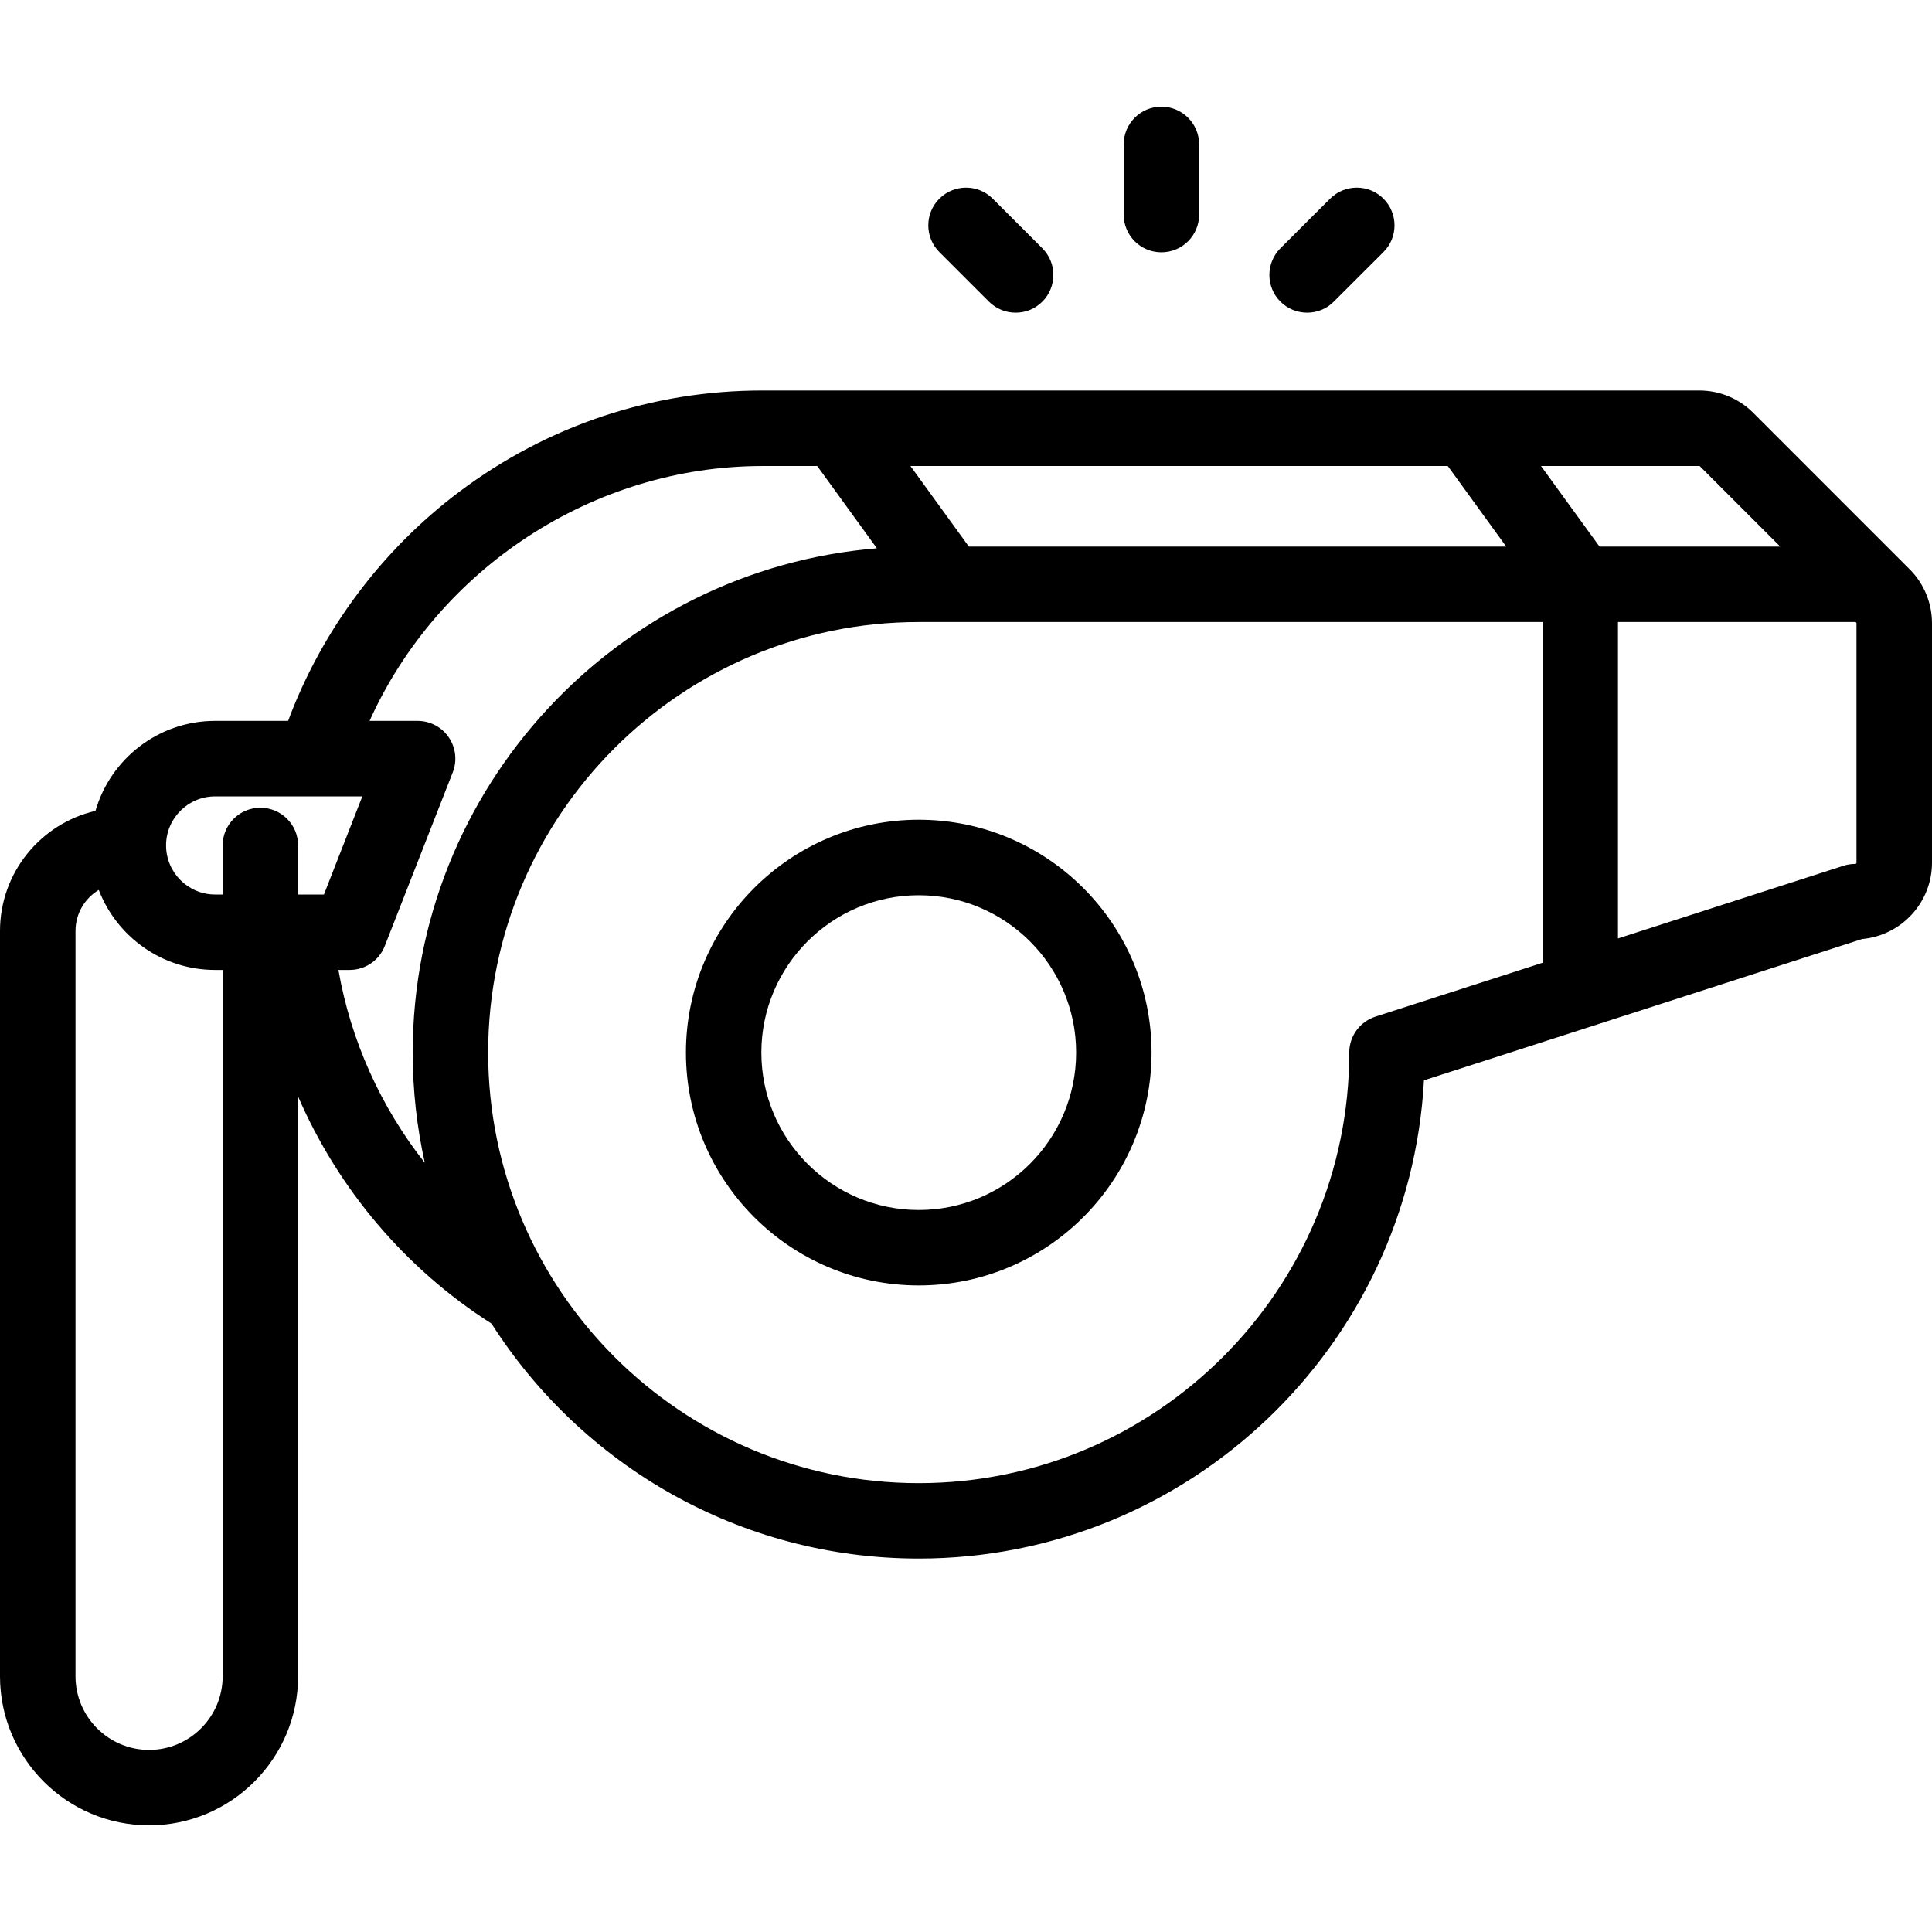 <svg width="24" height="24" viewBox="0 0 24 24" fill="none" xmlns="http://www.w3.org/2000/svg">
<path d="M11.413 10.183C9.818 10.183 8.521 11.481 8.521 13.075C8.521 14.671 9.818 15.968 11.413 15.968C13.008 15.968 14.305 14.671 14.305 13.075C14.305 11.481 13.008 10.183 11.413 10.183ZM11.413 15.031C10.335 15.031 9.458 14.154 9.458 13.075C9.458 11.998 10.335 11.121 11.413 11.121C12.491 11.121 13.368 11.998 13.368 13.075C13.368 14.154 12.491 15.031 11.413 15.031Z" fill="black"/>
<path d="M23.739 7.088C23.733 7.082 23.727 7.075 23.72 7.069L21.782 5.131C21.602 4.95 21.362 4.851 21.108 4.851H9.473C8.105 4.851 6.803 5.285 5.708 6.107C4.744 6.83 3.997 7.832 3.579 8.955H2.672C1.968 8.955 1.372 9.428 1.186 10.073C0.507 10.23 0 10.839 0 11.565V20.823C0 21.844 0.831 22.675 1.852 22.675C2.873 22.675 3.703 21.844 3.703 20.823V14.019C3.703 13.76 3.493 13.55 3.234 13.55C2.976 13.55 2.766 13.76 2.766 14.019V20.823C2.766 21.328 2.356 21.738 1.852 21.738C1.348 21.738 0.938 21.328 0.938 20.823V11.565C0.938 11.348 1.054 11.159 1.227 11.055C1.45 11.636 2.014 12.049 2.672 12.049H2.766V14.69C2.766 14.949 2.976 15.159 3.234 15.159C3.493 15.159 3.703 14.949 3.703 14.69V13.621C4.198 14.763 5.028 15.754 6.099 16.438C6.102 16.44 6.105 16.442 6.107 16.444C7.224 18.196 9.185 19.361 11.413 19.361C14.763 19.361 17.51 16.726 17.689 13.42L23.132 11.665C23.618 11.622 24 11.213 24 10.716V7.743C24 7.49 23.901 7.259 23.739 7.088ZM17.985 5.789L18.711 6.79H12.036L11.31 5.789H17.985ZM3.703 11.112V10.502C3.703 10.243 3.493 10.034 3.234 10.034C2.976 10.034 2.766 10.243 2.766 10.502V11.112H2.672C2.336 11.112 2.063 10.838 2.063 10.502C2.063 10.166 2.336 9.893 2.672 9.893H4.501L4.024 11.112H3.703ZM4.204 12.049H4.344C4.537 12.049 4.71 11.931 4.78 11.751L5.624 9.595C5.681 9.451 5.662 9.288 5.575 9.16C5.488 9.032 5.343 8.955 5.188 8.955H4.591C5.444 7.063 7.368 5.789 9.473 5.789H10.152L10.893 6.811C7.669 7.076 5.127 9.784 5.127 13.075C5.127 13.546 5.179 14.004 5.277 14.445C4.73 13.751 4.357 12.926 4.204 12.049ZM19.162 11.96L17.086 12.629C16.892 12.692 16.761 12.872 16.761 13.075C16.761 16.024 14.362 18.424 11.413 18.424C8.464 18.424 6.064 16.024 6.064 13.075C6.064 10.126 8.464 7.727 11.413 7.727H19.162V11.96ZM19.143 5.789H21.108C21.112 5.789 21.116 5.79 21.119 5.794L22.115 6.79H19.87L19.143 5.789ZM23.062 10.716C23.062 10.725 23.056 10.732 23.047 10.732C22.998 10.732 22.949 10.739 22.903 10.754L20.099 11.658V7.727H23.047C23.051 7.727 23.055 7.729 23.057 7.732C23.06 7.735 23.062 7.739 23.062 7.744V10.716Z" fill="black"/>
<path d="M14.427 1.325C14.168 1.325 13.959 1.535 13.959 1.794V2.666C13.959 2.925 14.168 3.134 14.427 3.134C14.686 3.134 14.896 2.925 14.896 2.666V1.794C14.896 1.535 14.686 1.325 14.427 1.325Z" fill="black"/>
<path d="M12.948 3.084L12.332 2.468C12.149 2.285 11.852 2.285 11.669 2.468C11.486 2.651 11.486 2.948 11.669 3.131L12.285 3.747C12.377 3.839 12.497 3.884 12.617 3.884C12.737 3.884 12.857 3.839 12.948 3.747C13.131 3.564 13.131 3.267 12.948 3.084Z" fill="black"/>
<path d="M17.186 2.468C17.003 2.285 16.706 2.285 16.523 2.468L15.906 3.084C15.723 3.267 15.723 3.564 15.906 3.747C15.998 3.839 16.118 3.884 16.238 3.884C16.358 3.884 16.478 3.839 16.569 3.747L17.186 3.131C17.369 2.948 17.369 2.651 17.186 2.468Z" fill="black"/>
</svg>
